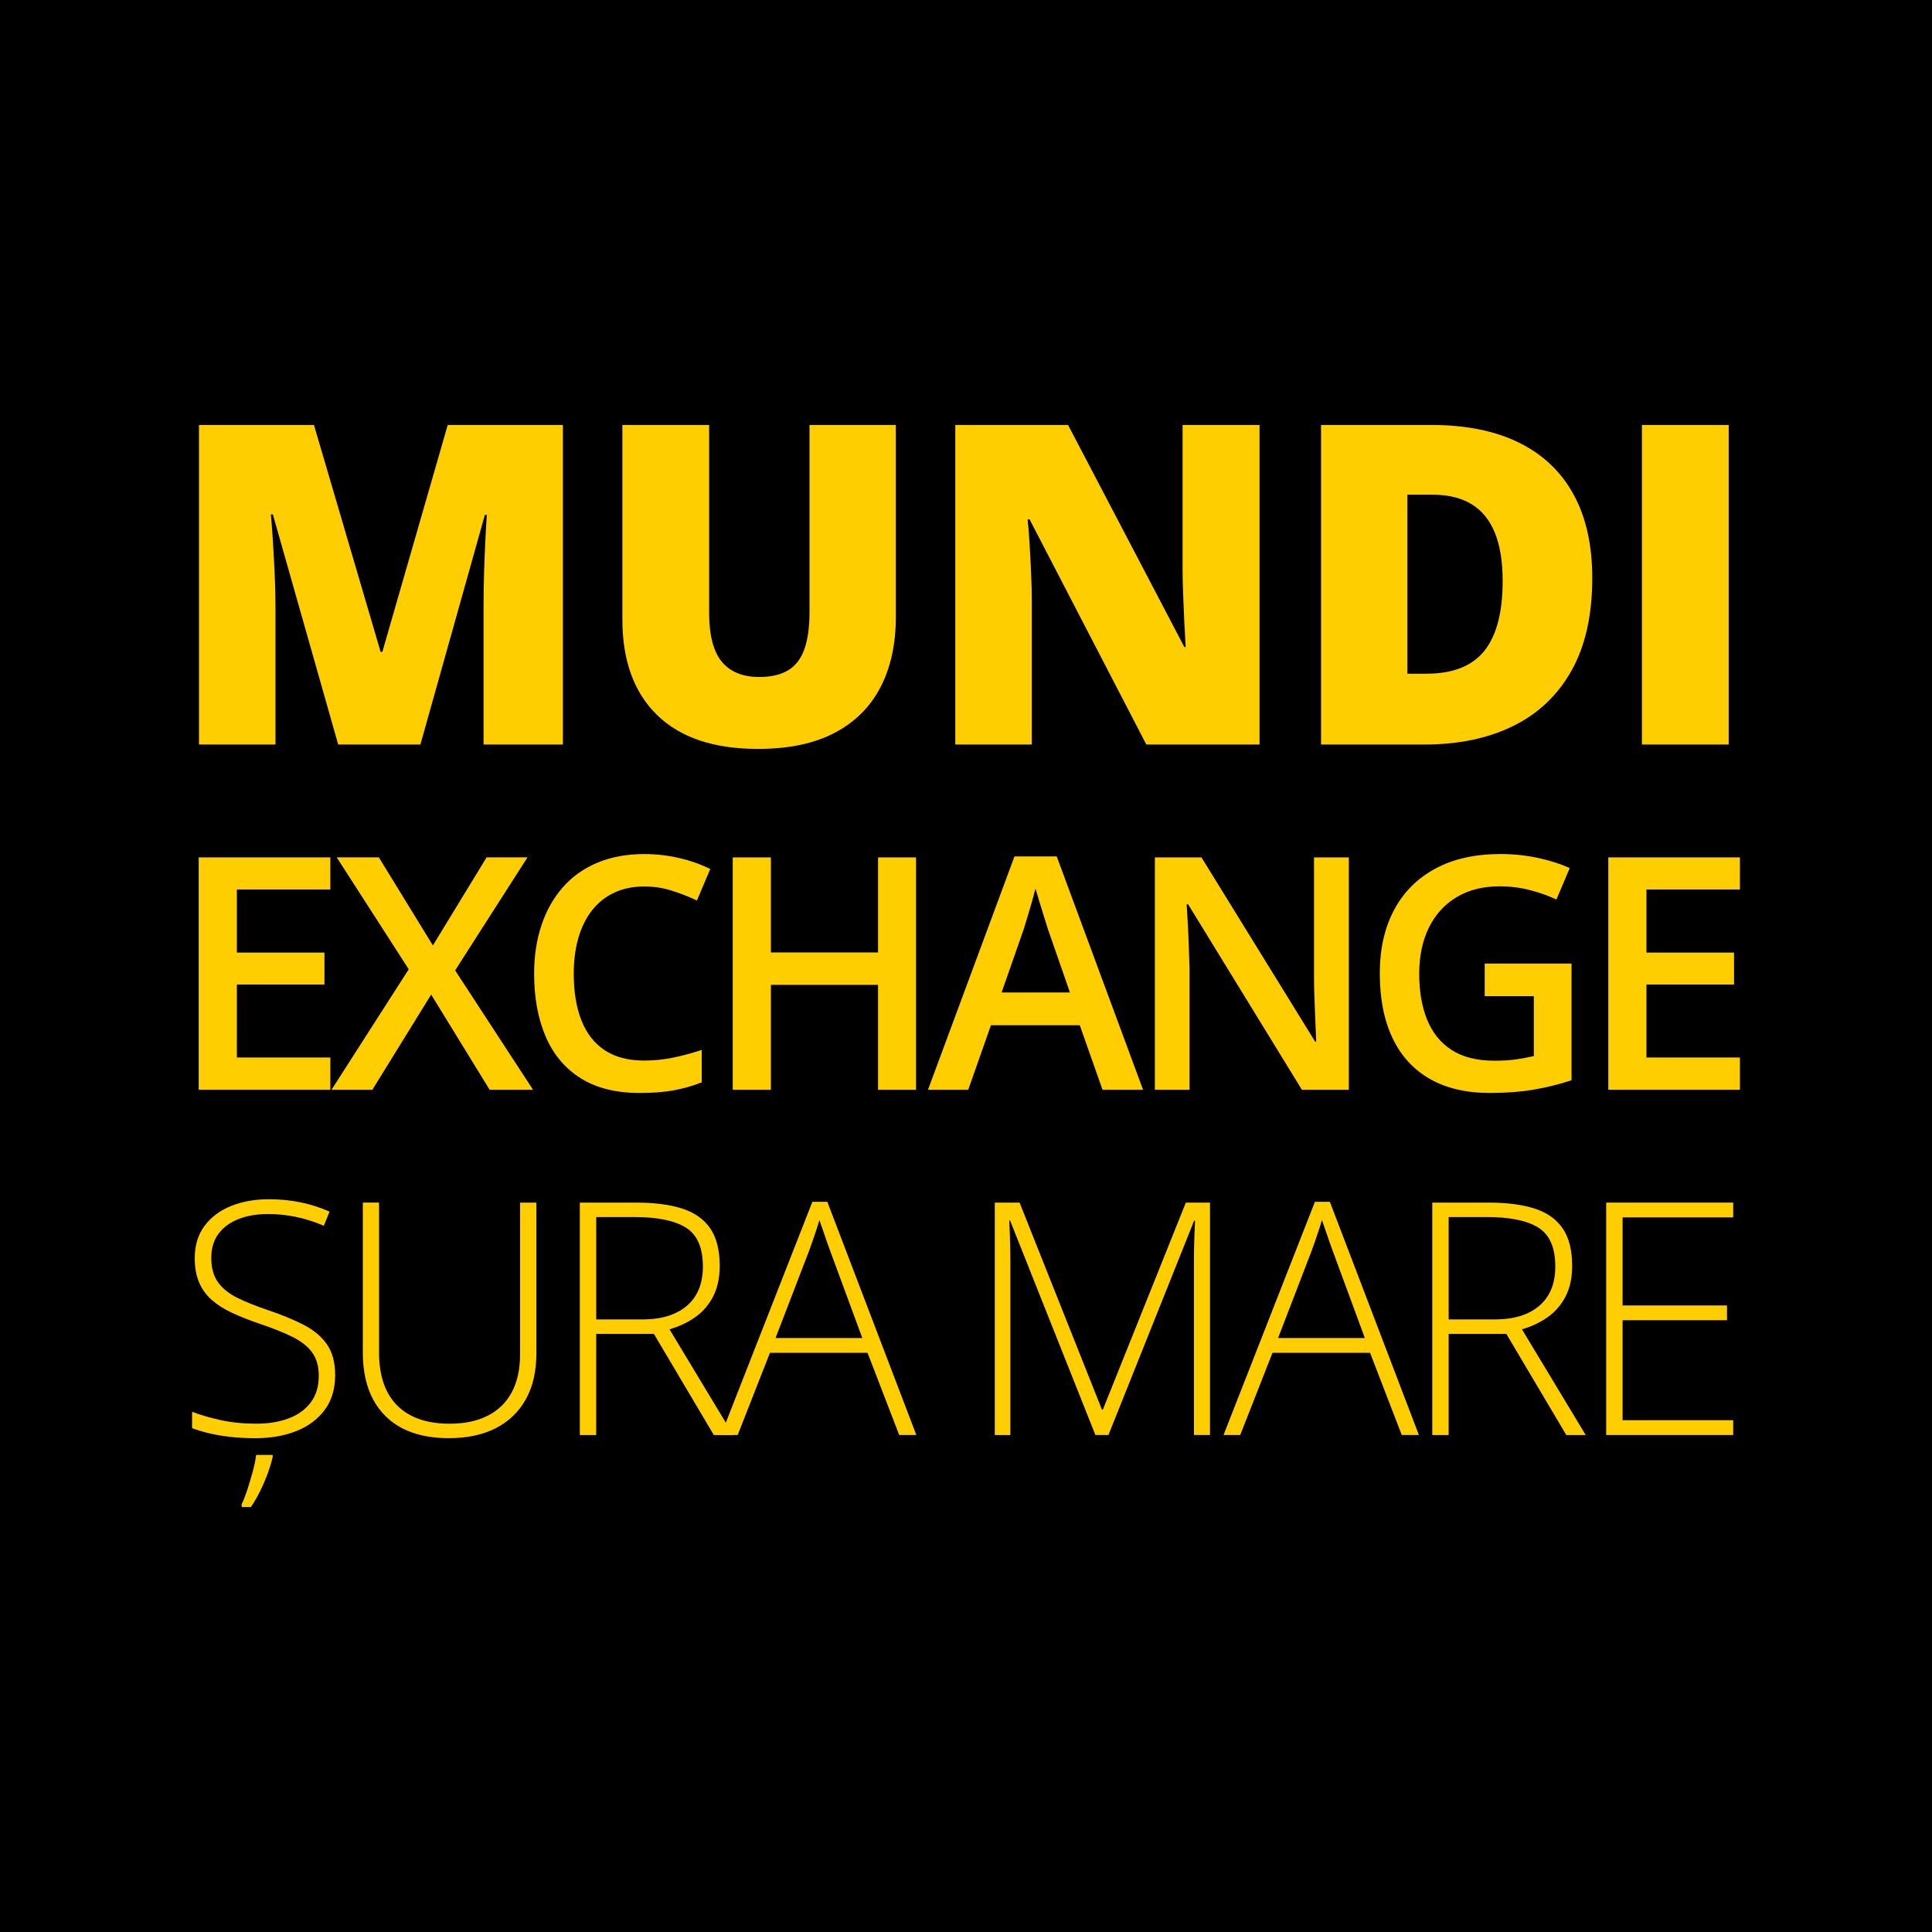<?xml version="1.0" encoding="utf-8"?>
<!-- Generator: Adobe Illustrator 15.0.0, SVG Export Plug-In . SVG Version: 6.00 Build 0)  -->
<!DOCTYPE svg PUBLIC "-//W3C//DTD SVG 1.1//EN" "http://www.w3.org/Graphics/SVG/1.1/DTD/svg11.dtd">
<svg version="1.1" id="Layer_1_copy" xmlns="http://www.w3.org/2000/svg" xmlns:xlink="http://www.w3.org/1999/xlink" x="0px"
	 y="0px" width="85.039px" height="85.039px" viewBox="0 0 85.039 85.039" enable-background="new 0 0 85.039 85.039"
	 xml:space="preserve">
<g id="Layer_2_1_">
</g>
<rect width="85.039" height="85.039"/>
<g>
	<path fill="#FFCE00" d="M14.886,32.771l-2.876-10.13h-0.087c0.025,0.263,0.053,0.618,0.082,1.067
		c0.028,0.449,0.056,0.934,0.081,1.453c0.026,0.52,0.039,1.02,0.039,1.501v6.108H8.758V18.706h5.061l2.934,9.986h0.077l2.877-9.986
		h5.07v14.065h-3.492v-6.167c0-0.442,0.008-0.918,0.023-1.429c0.016-0.51,0.035-0.99,0.058-1.442s0.044-0.81,0.063-1.073h-0.086
		l-2.839,10.111H14.886z"/>
	<path fill="#FFCE00" d="M39.43,18.706v8.467c0,1.18-0.225,2.204-0.673,3.073c-0.449,0.869-1.123,1.539-2.021,2.011
		c-0.898,0.472-2.023,0.707-3.377,0.707c-1.938,0-3.415-0.497-4.436-1.491c-1.02-0.994-1.529-2.398-1.529-4.214v-8.553h3.819v8.255
		c0,0.994,0.186,1.716,0.558,2.165c0.372,0.448,0.921,0.673,1.646,0.673c0.52,0,0.943-0.098,1.27-0.293
		c0.327-0.196,0.566-0.506,0.717-0.929c0.151-0.424,0.227-0.969,0.227-1.636v-8.235H39.43z"/>
	<path fill="#FFCE00" d="M55.44,32.771h-4.983l-5.138-9.909h-0.087c0.032,0.302,0.062,0.664,0.087,1.087
		c0.025,0.424,0.048,0.855,0.067,1.294c0.02,0.439,0.029,0.836,0.029,1.188v6.34h-3.367V18.706h4.964l5.118,9.774h0.058
		c-0.02-0.308-0.038-0.665-0.058-1.072s-0.037-0.819-0.053-1.236c-0.017-0.417-0.024-0.785-0.024-1.106v-6.359h3.387V32.771z"/>
	<path fill="#FFCE00" d="M70.085,25.44c0,1.636-0.305,2.996-0.914,4.079c-0.609,1.084-1.467,1.897-2.573,2.439
		s-2.406,0.813-3.901,0.813h-4.55V18.706h4.867c1.514,0,2.797,0.26,3.849,0.779s1.852,1.279,2.4,2.28S70.085,23.991,70.085,25.44z
		 M66.141,25.575c0-0.853-0.113-1.56-0.342-2.121c-0.228-0.562-0.568-0.981-1.024-1.261c-0.455-0.278-1.029-0.418-1.722-0.418
		h-1.106v7.879h0.847c1.154,0,2.001-0.335,2.54-1.005C65.871,27.979,66.141,26.954,66.141,25.575z"/>
	<path fill="#FFCE00" d="M72.271,32.771V18.706h3.819v14.065H72.271z"/>
	<path fill="#FFCE00" d="M14.54,47.968H8.746V37.738h5.794v1.413h-4.114v2.778h3.855v1.406h-3.855v3.212h4.114V47.968z"/>
	<path fill="#FFCE00" d="M23.463,47.968h-1.91l-2.575-4.191l-2.589,4.191h-1.798l3.4-5.304l-3.17-4.926h1.854l2.379,3.876
		l2.365-3.876h1.798l-3.184,4.975L23.463,47.968z"/>
	<path fill="#FFCE00" d="M28.362,39.019c-0.49,0-0.928,0.089-1.313,0.266c-0.385,0.178-0.71,0.433-0.976,0.767
		c-0.267,0.333-0.469,0.737-0.609,1.21c-0.14,0.474-0.21,1.007-0.21,1.599c0,0.794,0.112,1.476,0.336,2.047
		c0.225,0.571,0.564,1.01,1.021,1.315s1.036,0.459,1.735,0.459c0.434,0,0.856-0.042,1.267-0.126s0.835-0.198,1.273-0.343v1.427
		c-0.415,0.164-0.835,0.282-1.26,0.357c-0.424,0.074-0.914,0.111-1.469,0.111c-1.045,0-1.911-0.217-2.6-0.65
		s-1.201-1.045-1.539-1.833c-0.339-0.789-0.508-1.712-0.508-2.771c0-0.774,0.107-1.483,0.322-2.127s0.527-1.2,0.938-1.669
		s0.918-0.83,1.521-1.084c0.604-0.254,1.296-0.382,2.075-0.382c0.513,0,1.018,0.058,1.515,0.172s0.957,0.276,1.382,0.486
		l-0.588,1.386c-0.354-0.168-0.726-0.313-1.112-0.435C29.178,39.079,28.777,39.019,28.362,39.019z"/>
	<path fill="#FFCE00" d="M40.32,47.968h-1.672V43.35h-4.716v4.618h-1.68V37.738h1.68v4.184h4.716v-4.184h1.672V47.968z"/>
	<path fill="#FFCE00" d="M48.529,47.968l-1.001-2.841h-3.911l-1,2.841h-1.771l3.807-10.271h1.86l3.8,10.271H48.529z M47.095,43.686
		l-0.973-2.799c-0.037-0.121-0.091-0.293-0.161-0.515c-0.069-0.221-0.14-0.447-0.209-0.679c-0.07-0.23-0.129-0.425-0.176-0.584
		c-0.046,0.191-0.104,0.405-0.171,0.641s-0.133,0.456-0.196,0.661c-0.063,0.205-0.11,0.363-0.144,0.476l-0.979,2.799H47.095z"/>
	<path fill="#FFCE00" d="M59.369,47.968h-2.064l-5.01-8.166h-0.063c0.019,0.275,0.036,0.567,0.052,0.875
		c0.017,0.308,0.03,0.625,0.042,0.951c0.012,0.327,0.022,0.658,0.032,0.994v5.346h-1.525V37.738h2.05l5.003,8.109h0.049
		c-0.01-0.238-0.021-0.511-0.035-0.818c-0.014-0.309-0.026-0.627-0.038-0.955c-0.012-0.329-0.021-0.647-0.024-0.955v-5.381h1.532
		V47.968z"/>
	<path fill="#FFCE00" d="M65.353,42.412h3.82v5.136c-0.537,0.178-1.092,0.315-1.665,0.413c-0.574,0.098-1.218,0.146-1.932,0.146
		c-1.04,0-1.921-0.206-2.642-0.619s-1.268-1.012-1.641-1.798s-0.56-1.734-0.56-2.845c0-1.068,0.208-1.995,0.623-2.781
		s1.019-1.395,1.812-1.826s1.754-0.647,2.883-0.647c0.556,0,1.093,0.056,1.613,0.165c0.52,0.109,0.997,0.26,1.431,0.451
		l-0.588,1.386c-0.345-0.164-0.732-0.302-1.161-0.413c-0.43-0.112-0.875-0.168-1.337-0.168c-0.732,0-1.363,0.158-1.893,0.476
		s-0.937,0.764-1.221,1.34s-0.427,1.256-0.427,2.04c0,0.76,0.114,1.427,0.343,2.001c0.229,0.573,0.587,1.021,1.074,1.34
		s1.118,0.479,1.893,0.479c0.387,0,0.716-0.021,0.986-0.063s0.521-0.088,0.749-0.14v-2.638h-2.162V42.412z"/>
	<path fill="#FFCE00" d="M76.584,47.968h-5.793V37.738h5.793v1.413H72.47v2.778h3.855v1.406H72.47v3.212h4.114V47.968z"/>
	<path fill="#FFCE00" d="M14.752,60.525c0,0.611-0.154,1.123-0.462,1.536c-0.308,0.412-0.726,0.723-1.253,0.93
		c-0.526,0.208-1.124,0.312-1.791,0.312c-0.415,0-0.792-0.02-1.13-0.06c-0.338-0.039-0.644-0.092-0.916-0.157
		c-0.273-0.065-0.521-0.14-0.745-0.224v-0.721c0.363,0.14,0.784,0.263,1.263,0.367c0.478,0.105,0.999,0.157,1.563,0.157
		c0.532,0,1.004-0.077,1.417-0.23c0.413-0.154,0.738-0.388,0.976-0.7c0.238-0.313,0.357-0.706,0.357-1.182
		c0-0.42-0.1-0.765-0.298-1.032c-0.198-0.269-0.495-0.499-0.892-0.693c-0.396-0.193-0.896-0.391-1.497-0.591
		c-0.42-0.145-0.802-0.298-1.145-0.458c-0.343-0.161-0.636-0.348-0.878-0.56c-0.242-0.213-0.428-0.47-0.557-0.771
		c-0.128-0.301-0.192-0.656-0.192-1.066c0-0.564,0.144-1.039,0.431-1.424s0.676-0.677,1.168-0.875s1.047-0.297,1.662-0.297
		c0.49,0,0.955,0.045,1.396,0.136c0.441,0.091,0.867,0.228,1.277,0.409l-0.252,0.623c-0.41-0.177-0.821-0.308-1.231-0.392
		s-0.816-0.126-1.218-0.126c-0.48,0-0.908,0.071-1.283,0.213c-0.376,0.143-0.673,0.356-0.893,0.641
		c-0.219,0.284-0.329,0.644-0.329,1.077c0,0.448,0.102,0.81,0.305,1.085s0.492,0.504,0.868,0.686
		c0.375,0.182,0.819,0.359,1.332,0.532c0.606,0.205,1.129,0.421,1.567,0.646c0.438,0.227,0.778,0.513,1.019,0.857
		C14.632,59.521,14.752,59.971,14.752,60.525z M12.002,64.038v0.098c-0.052,0.219-0.124,0.457-0.217,0.714
		c-0.094,0.256-0.203,0.513-0.329,0.77c-0.126,0.256-0.264,0.494-0.412,0.714h-0.406v-0.126c0.074-0.149,0.155-0.354,0.241-0.616
		c0.086-0.261,0.168-0.534,0.245-0.818c0.077-0.285,0.127-0.529,0.15-0.734H12.002z"/>
	<path fill="#FFCE00" d="M23.61,52.934v6.619c0,0.798-0.153,1.476-0.462,2.032c-0.308,0.558-0.75,0.983-1.325,1.277
		c-0.576,0.294-1.266,0.44-2.068,0.44c-1.217,0-2.152-0.33-2.806-0.99c-0.652-0.659-0.979-1.589-0.979-2.788v-6.591h0.714v6.591
		c0,1.026,0.267,1.807,0.801,2.341s1.303,0.801,2.306,0.801c0.658,0,1.218-0.117,1.68-0.354c0.462-0.235,0.813-0.58,1.057-1.035
		c0.242-0.455,0.363-1.006,0.363-1.654v-6.689H23.61z"/>
	<path fill="#FFCE00" d="M28.006,52.934c0.812,0,1.489,0.089,2.032,0.266c0.543,0.178,0.953,0.469,1.228,0.875
		c0.275,0.406,0.413,0.954,0.413,1.645c0,0.518-0.095,0.962-0.283,1.333c-0.188,0.37-0.449,0.675-0.78,0.913
		c-0.331,0.237-0.714,0.419-1.147,0.545l2.806,4.653H31.42l-2.638-4.45h-2.54v4.45h-0.721V52.934H28.006z M27.936,53.57h-1.693
		v4.506h2.036c0.835,0,1.487-0.2,1.956-0.602s0.703-0.978,0.703-1.729c0-0.825-0.247-1.395-0.742-1.707
		C29.701,53.727,28.947,53.57,27.936,53.57z"/>
	<path fill="#FFCE00" d="M39.579,63.163l-1.393-3.617h-4.296l-1.42,3.617h-0.735l4.023-10.265h0.657l3.919,10.265H39.579z
		 M37.956,58.895l-1.414-3.834c-0.037-0.098-0.082-0.224-0.136-0.378c-0.054-0.153-0.11-0.316-0.168-0.489
		c-0.059-0.173-0.115-0.336-0.172-0.49c-0.047,0.163-0.098,0.327-0.153,0.49c-0.057,0.163-0.11,0.32-0.161,0.472
		c-0.052,0.152-0.101,0.288-0.147,0.41l-1.469,3.819H37.956z"/>
	<path fill="#FFCE00" d="M48.215,63.163l-3.757-9.445h-0.035c0.009,0.172,0.018,0.353,0.024,0.542
		c0.007,0.188,0.013,0.386,0.018,0.591s0.007,0.42,0.007,0.644v7.669h-0.686V52.934h1.092l3.624,9.11h0.042l3.652-9.11h1.063v10.229
		h-0.707V55.41c0-0.182,0.003-0.368,0.008-0.56c0.004-0.191,0.01-0.381,0.017-0.57c0.008-0.188,0.016-0.372,0.025-0.549h-0.042
		l-3.771,9.432H48.215z"/>
	<path fill="#FFCE00" d="M61.699,63.163l-1.393-3.617h-4.296l-1.421,3.617h-0.734l4.023-10.265h0.657l3.919,10.265H61.699z
		 M60.075,58.895l-1.413-3.834c-0.037-0.098-0.083-0.224-0.137-0.378c-0.053-0.153-0.109-0.316-0.167-0.489
		c-0.059-0.173-0.116-0.336-0.172-0.49c-0.047,0.163-0.098,0.327-0.154,0.49c-0.056,0.163-0.109,0.32-0.16,0.472
		c-0.052,0.152-0.101,0.288-0.147,0.41l-1.469,3.819H60.075z"/>
	<path fill="#FFCE00" d="M65.526,52.934c0.813,0,1.489,0.089,2.033,0.266c0.543,0.178,0.952,0.469,1.228,0.875
		s0.413,0.954,0.413,1.645c0,0.518-0.095,0.962-0.283,1.333c-0.189,0.37-0.449,0.675-0.78,0.913
		c-0.331,0.237-0.714,0.419-1.147,0.545l2.806,4.653h-0.854l-2.638-4.45h-2.54v4.45h-0.721V52.934H65.526z M65.457,53.57h-1.693
		v4.506H65.8c0.835,0,1.486-0.2,1.955-0.602s0.703-0.978,0.703-1.729c0-0.825-0.247-1.395-0.741-1.707S66.469,53.57,65.457,53.57z"
		/>
	<path fill="#FFCE00" d="M76.289,63.163h-5.591V52.934h5.591v0.65h-4.87v3.877h4.597v0.65h-4.597v4.401h4.87V63.163z"/>
</g>
</svg>
